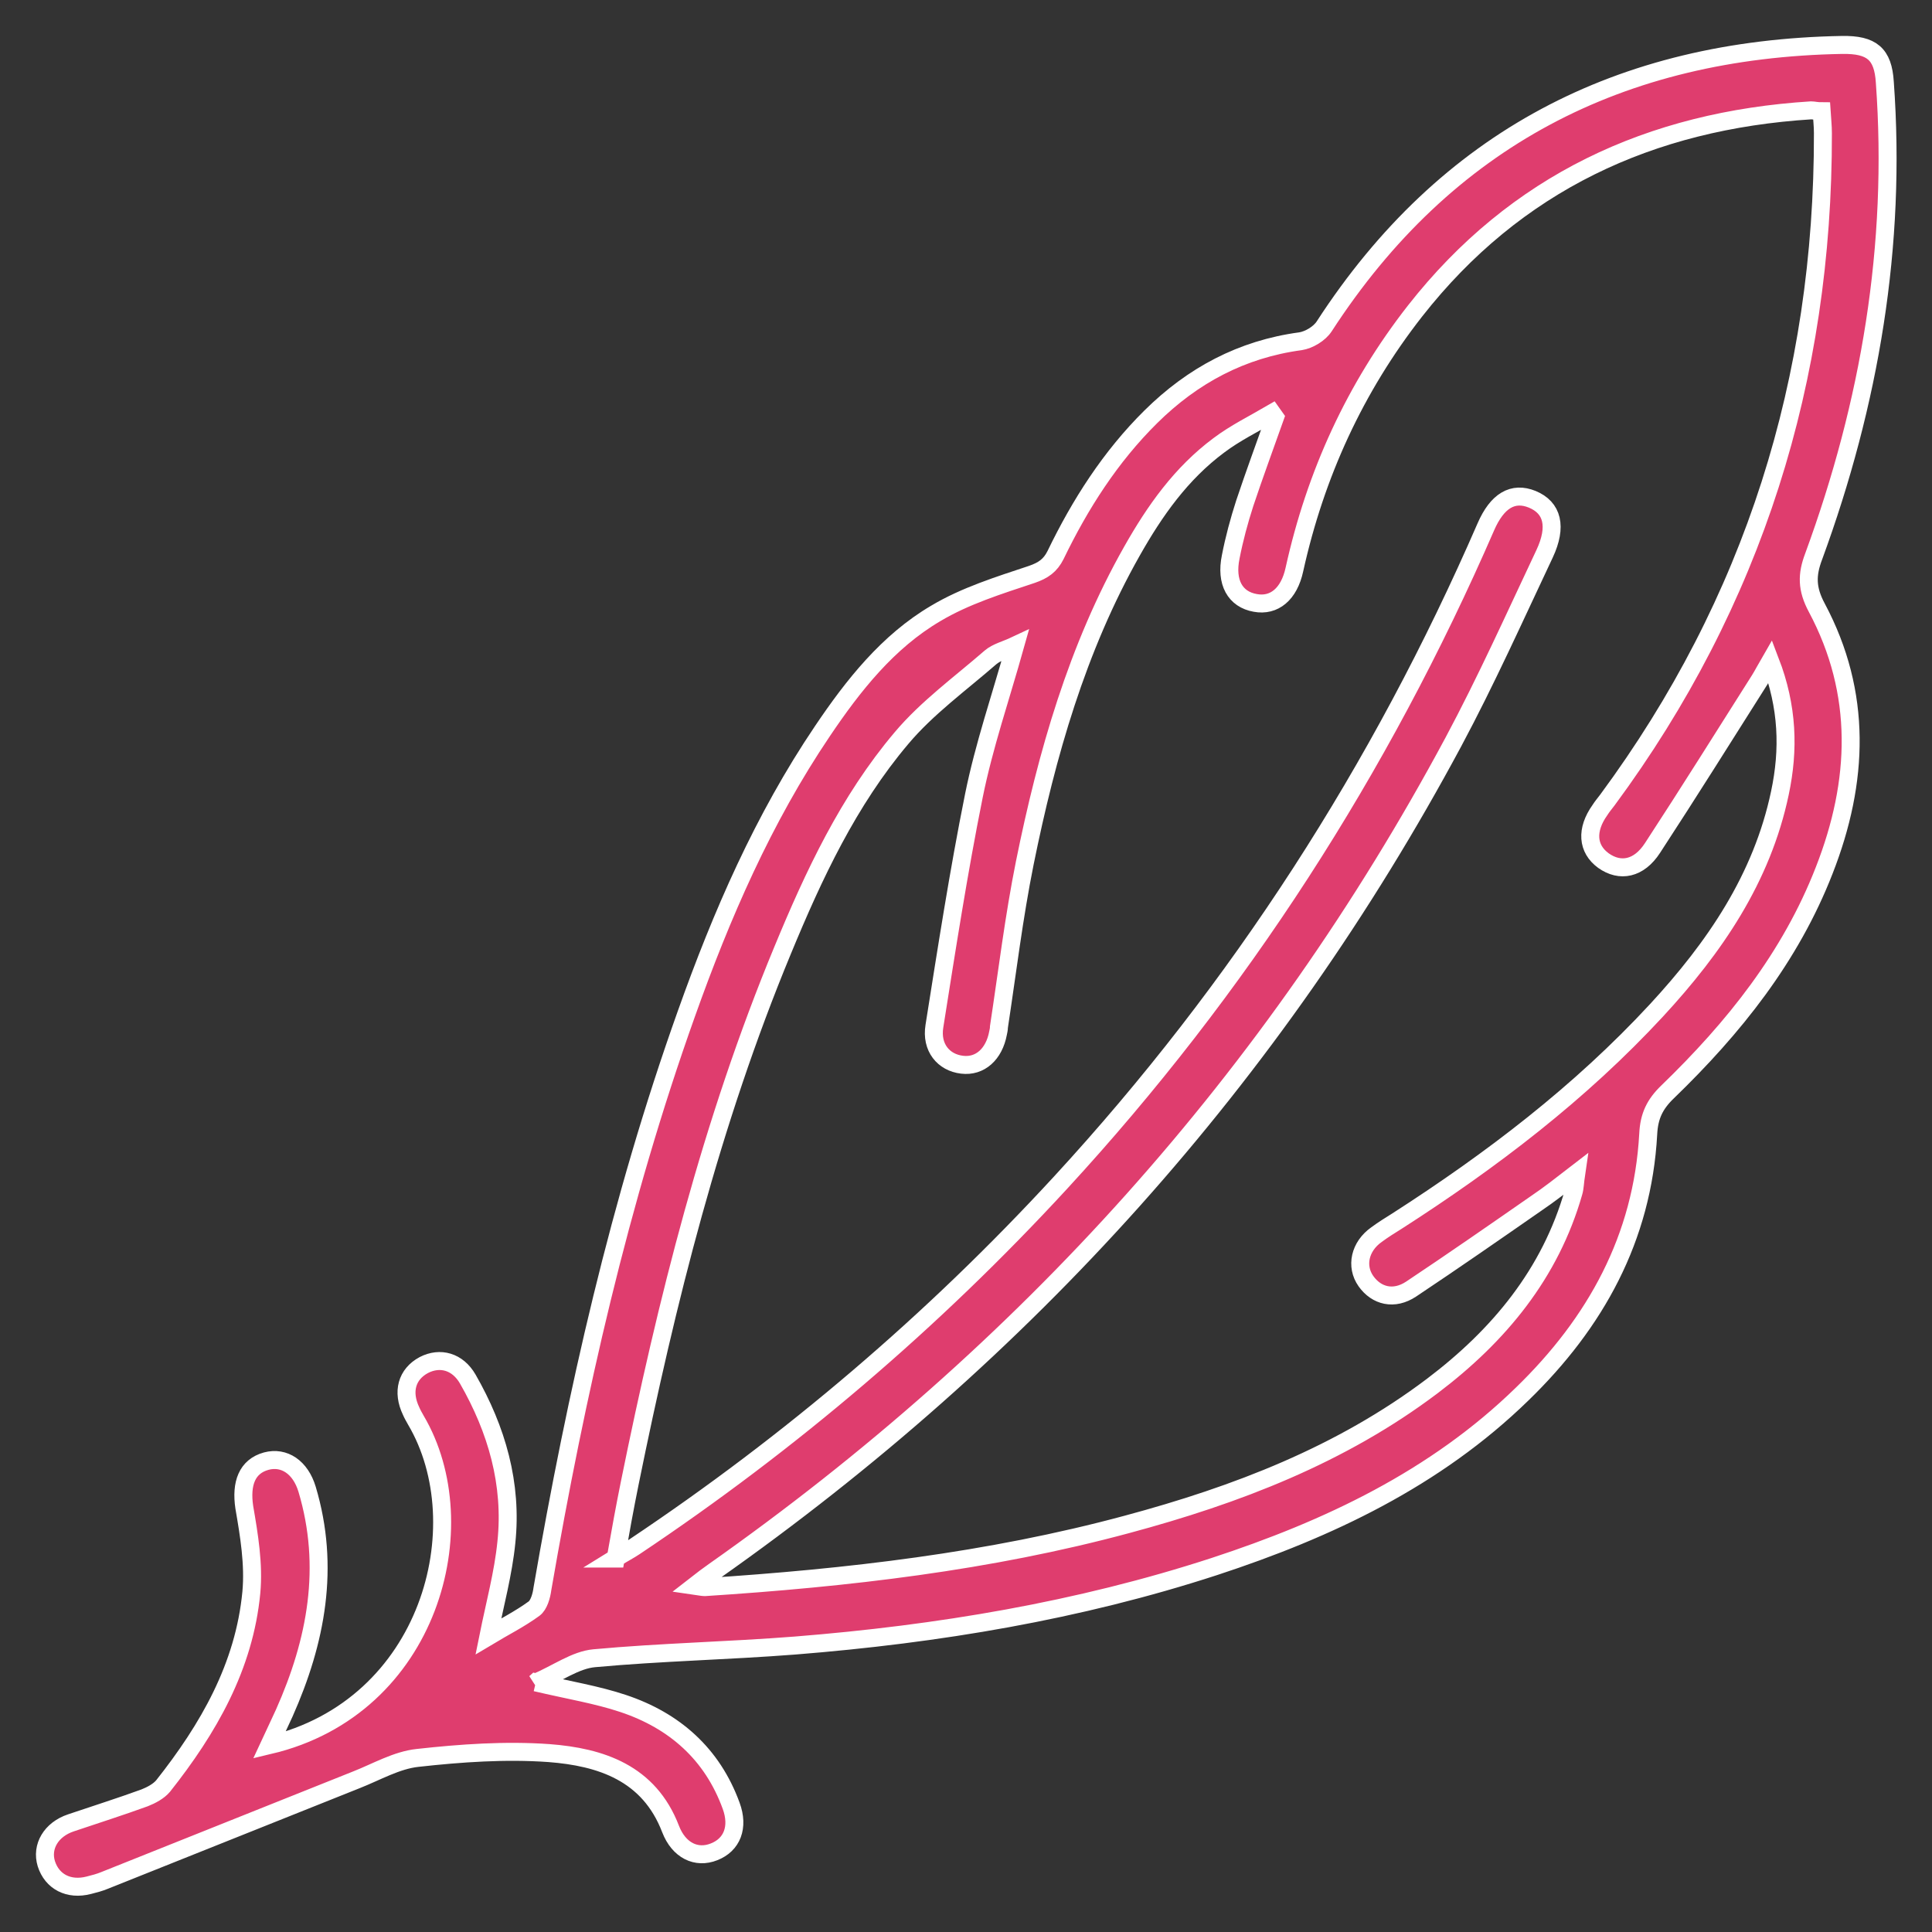 <svg xmlns="http://www.w3.org/2000/svg" width="43" height="43" viewBox="0 0 43 43" fill="none"><rect x="0" y="0" width="43" height="43" fill="#333333" stroke="none"/><path d="M11.925 37.445C12.668 37.62 13.283 37.718 13.869 37.914C15.012 38.295 15.853 39.037 16.273 40.19C16.449 40.669 16.293 41.06 15.892 41.216C15.501 41.372 15.11 41.187 14.925 40.708C14.446 39.457 13.371 39.106 12.218 39.018C11.251 38.949 10.264 39.018 9.297 39.125C8.828 39.174 8.378 39.438 7.929 39.614C6.063 40.356 4.196 41.109 2.33 41.851C2.213 41.9 2.096 41.929 1.979 41.959C1.529 42.076 1.158 41.88 1.031 41.48C0.914 41.099 1.138 40.718 1.578 40.571C2.125 40.386 2.682 40.21 3.219 40.014C3.366 39.956 3.532 39.868 3.63 39.751C4.636 38.48 5.437 37.093 5.594 35.442C5.652 34.816 5.545 34.172 5.437 33.546C5.359 33.019 5.496 32.638 5.926 32.52C6.326 32.413 6.688 32.657 6.835 33.146C7.352 34.875 7.04 36.526 6.326 38.129C6.219 38.363 6.112 38.588 5.994 38.842C9.58 37.992 10.635 33.947 9.258 31.612C9.219 31.543 9.18 31.475 9.15 31.406C8.945 30.977 9.052 30.586 9.434 30.381C9.795 30.195 10.186 30.302 10.411 30.693C11.056 31.817 11.407 33.028 11.27 34.328C11.202 35.012 11.016 35.696 10.87 36.419C11.212 36.214 11.563 36.038 11.886 35.803C11.993 35.725 12.052 35.52 12.072 35.364C12.824 31.016 13.791 26.726 15.276 22.564C16.058 20.366 16.986 18.226 18.305 16.272C18.989 15.256 19.761 14.279 20.826 13.653C21.481 13.262 22.233 13.028 22.966 12.784C23.22 12.696 23.376 12.588 23.493 12.354C24.041 11.22 24.715 10.165 25.614 9.276C26.542 8.358 27.636 7.771 28.945 7.595C29.131 7.566 29.366 7.429 29.473 7.263C32.179 3.091 36.068 1.088 41.002 1C41.657 0.991 41.911 1.196 41.95 1.831C42.214 5.465 41.618 8.973 40.367 12.383C40.211 12.793 40.211 13.106 40.436 13.526C41.452 15.431 41.374 17.395 40.602 19.369C39.849 21.304 38.589 22.877 37.114 24.303C36.83 24.577 36.703 24.841 36.684 25.241C36.557 27.557 35.511 29.442 33.88 31.025C31.945 32.911 29.561 34.035 27.03 34.865C24.002 35.852 20.875 36.37 17.7 36.624C16.205 36.741 14.71 36.77 13.225 36.907C12.804 36.946 12.414 37.239 11.915 37.454L11.925 37.445ZM13.684 34.689C13.889 34.562 14.006 34.504 14.123 34.425C17.602 32.1 20.767 29.403 23.601 26.326C27.587 21.997 30.724 17.122 33.069 11.728C33.323 11.142 33.674 10.937 34.104 11.113C34.554 11.299 34.661 11.719 34.378 12.324C33.714 13.731 33.078 15.148 32.346 16.516C28.34 23.981 22.819 30.097 15.892 34.973C15.765 35.061 15.638 35.158 15.462 35.295C15.599 35.315 15.648 35.324 15.687 35.324C18.852 35.119 22.008 34.758 25.086 33.927C27.519 33.273 29.844 32.383 31.877 30.849C33.362 29.726 34.505 28.348 35.023 26.531C35.052 26.433 35.052 26.316 35.081 26.12C34.739 26.384 34.476 26.59 34.202 26.775C33.274 27.42 32.346 28.065 31.408 28.69C31.026 28.944 30.636 28.846 30.401 28.514C30.167 28.182 30.264 27.742 30.636 27.479C30.782 27.371 30.939 27.273 31.095 27.176C33.196 25.827 35.169 24.323 36.869 22.486C38.159 21.089 39.214 19.555 39.615 17.649C39.82 16.682 39.791 15.734 39.4 14.718C39.292 14.904 39.234 15.021 39.166 15.129C38.374 16.379 37.592 17.63 36.781 18.871C36.478 19.34 36.058 19.418 35.687 19.154C35.326 18.89 35.296 18.47 35.609 18.03C35.658 17.952 35.716 17.884 35.775 17.806C39.029 13.399 40.582 8.436 40.572 2.964C40.572 2.798 40.553 2.642 40.543 2.476C40.436 2.476 40.367 2.456 40.309 2.456C36.733 2.681 33.733 4.068 31.495 6.921C30.157 8.631 29.278 10.556 28.809 12.676C28.691 13.223 28.359 13.497 27.939 13.419C27.49 13.341 27.275 12.96 27.392 12.393C27.47 11.992 27.578 11.592 27.704 11.201C27.919 10.556 28.154 9.921 28.379 9.286C28.359 9.256 28.33 9.227 28.31 9.198C27.91 9.432 27.49 9.638 27.128 9.911C26.288 10.536 25.702 11.367 25.194 12.266C23.972 14.425 23.298 16.79 22.809 19.203C22.565 20.415 22.419 21.636 22.233 22.857C22.233 22.906 22.223 22.945 22.213 22.994C22.125 23.463 21.813 23.746 21.412 23.697C21.002 23.649 20.719 23.316 20.797 22.838C21.07 21.118 21.334 19.408 21.676 17.708C21.901 16.594 22.272 15.519 22.595 14.367C22.389 14.464 22.184 14.513 22.047 14.63C21.373 15.216 20.631 15.754 20.064 16.428C18.882 17.825 18.11 19.477 17.416 21.157C15.833 24.977 14.837 28.964 14.016 33.009C13.909 33.536 13.811 34.074 13.703 34.689H13.684Z" fill="#DF3D6E" stroke="white" stroke-width="0.4"></path></svg>